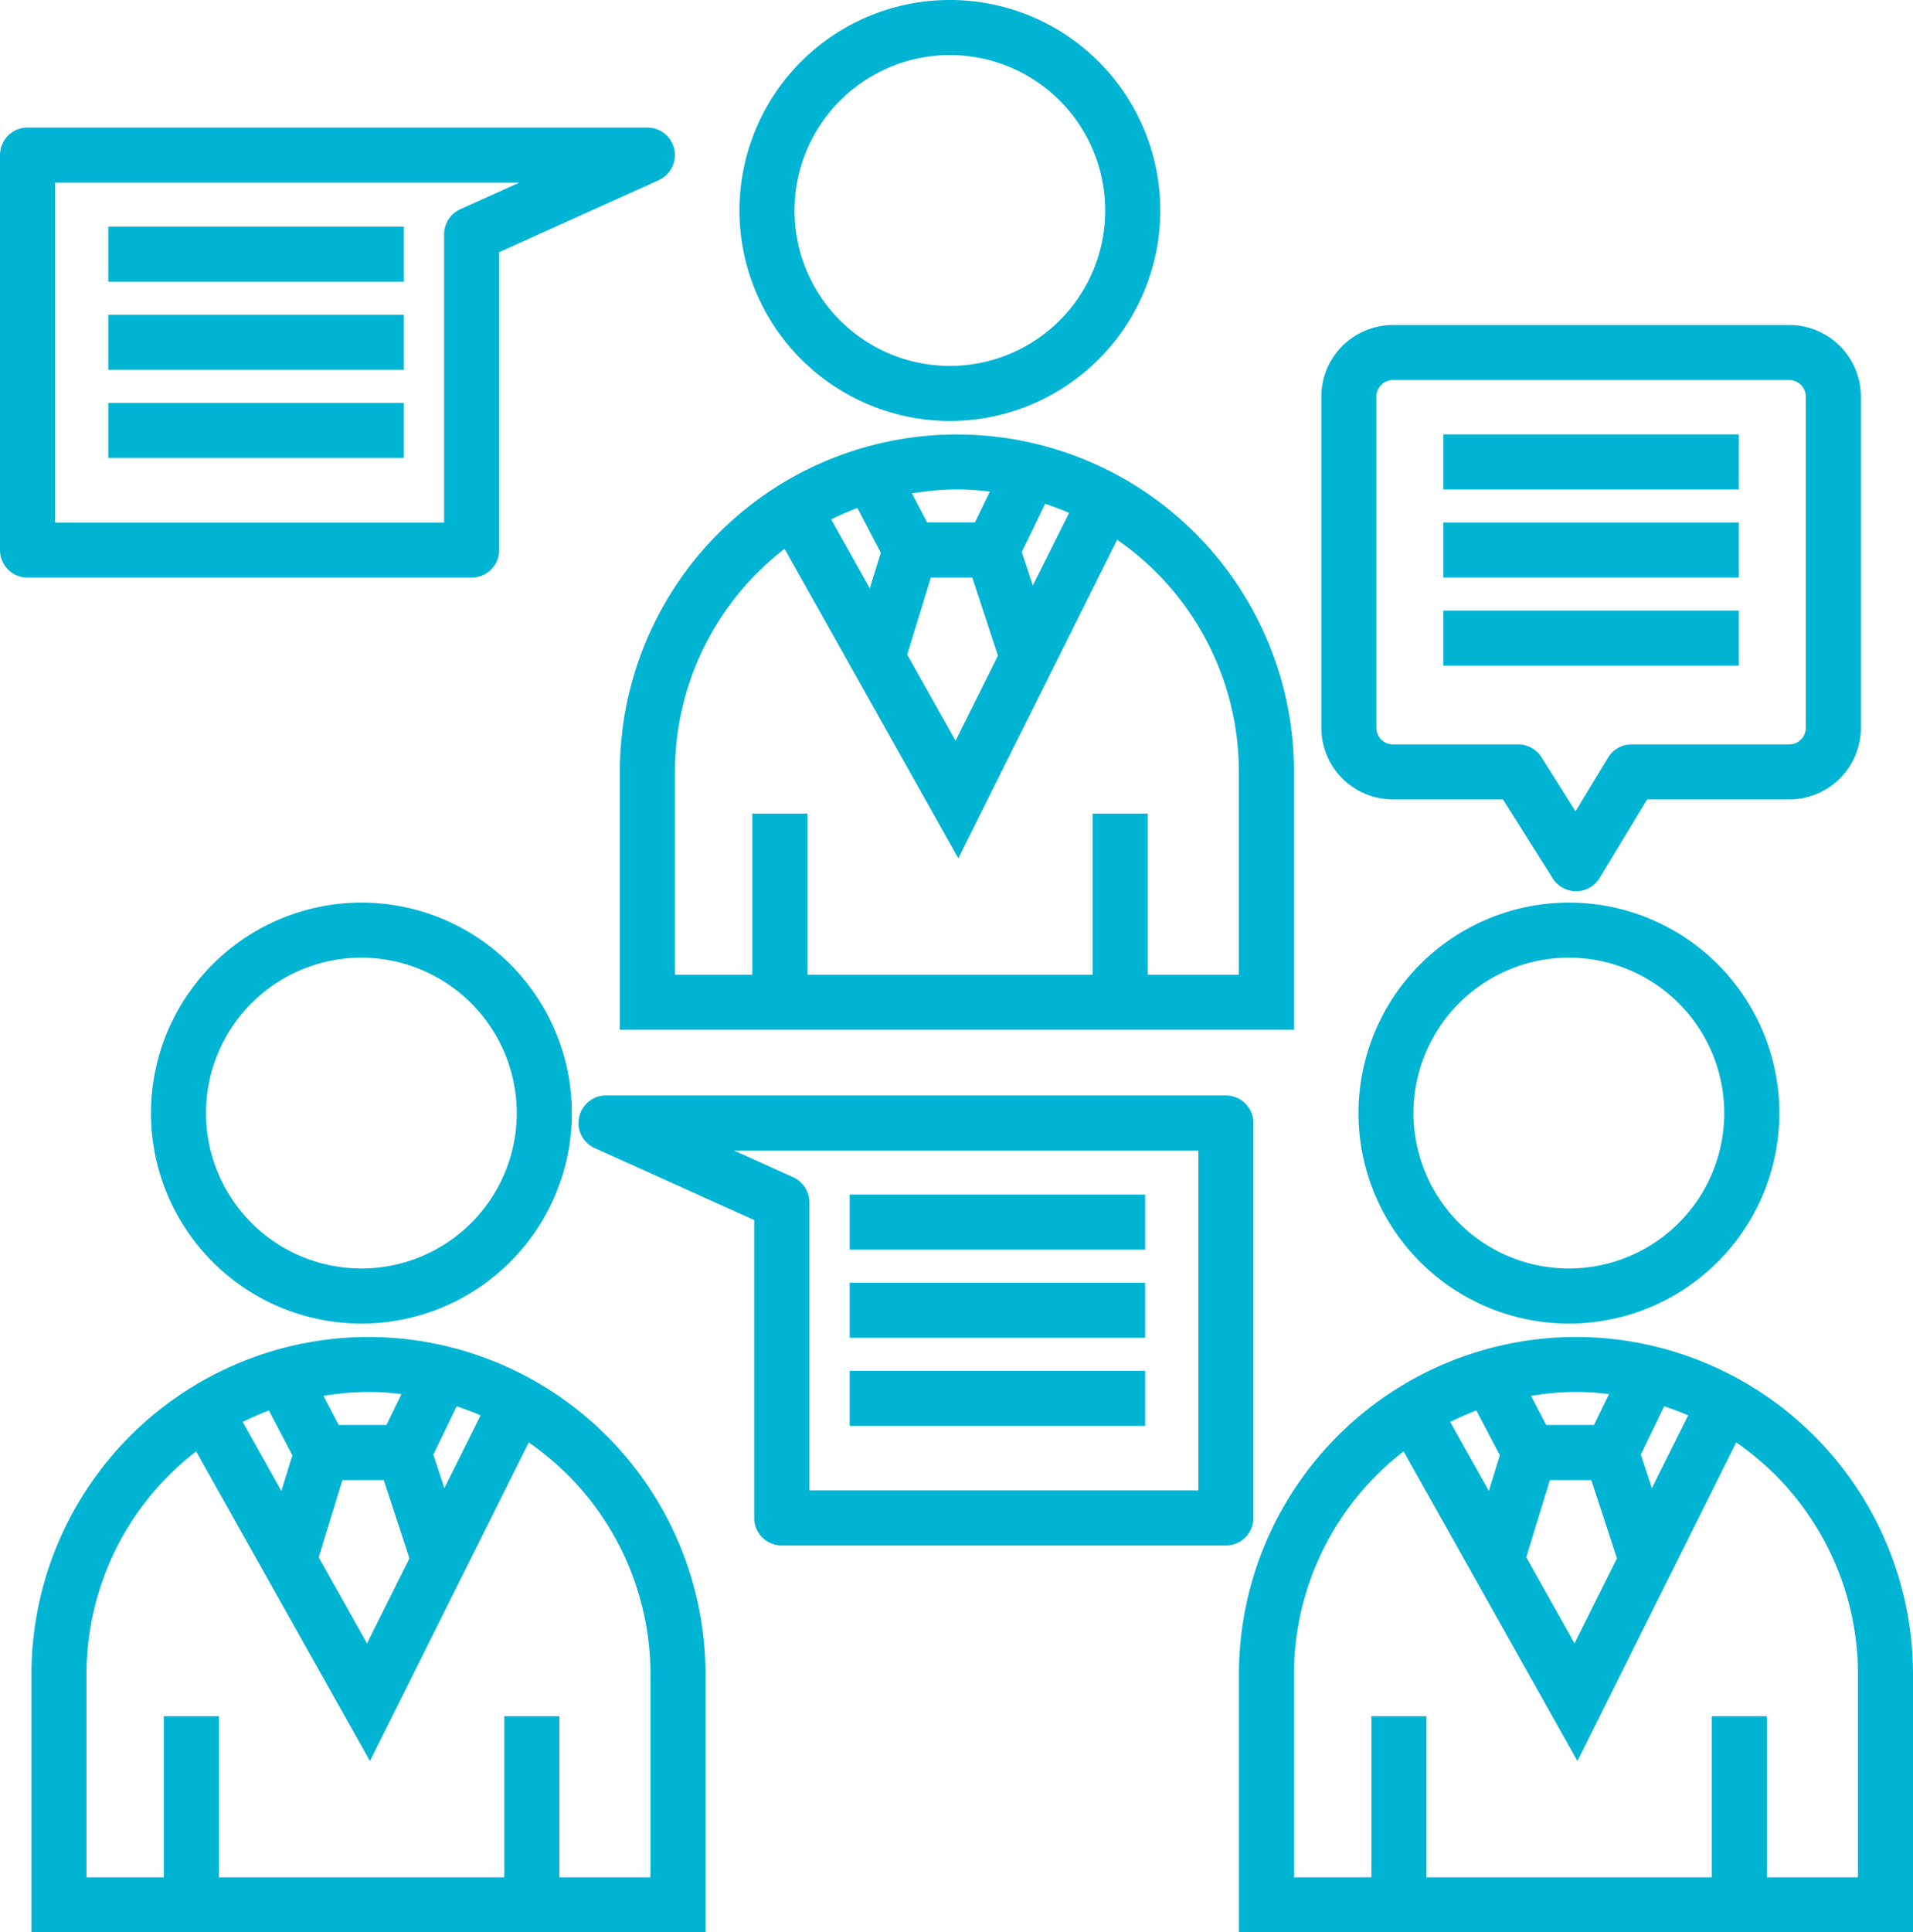 <?xml version="1.0" encoding="UTF-8"?>
<svg xmlns="http://www.w3.org/2000/svg" viewBox="7310 1489 86.869 87.72">
  <defs>
    <style>.a{fill:#00b4d4;}</style>
  </defs>
  <g transform="translate(7303.917 1482.04)">
    <path class="a" d="M49.216,26.069a9.555,9.555,0,1,0-9.555-9.555A9.565,9.565,0,0,0,49.216,26.069Zm0-16.609a7.055,7.055,0,1,1-7.055,7.054A7.061,7.061,0,0,1,49.216,9.46Z"></path>
    <path class="a" d="M34.231,53.707h30.61V41.987a15.305,15.305,0,1,0-30.61,0v11.72Zm11.85-21.654-.5,1.615L43.828,30.54q.579-.29,1.19-.521Zm2.27,1.125h1.883L51.4,36.723l-1.926,3.861-2.194-3.906Zm4.632.364-.5-1.524,1.058-2.188c.37.122.733.258,1.088.412Zm-1.95-4.267-.679,1.4h-2.17l-.689-1.319a12.844,12.844,0,0,1,2.042-.179A12.976,12.976,0,0,1,51.033,29.275Zm-14.3,12.712A12.782,12.782,0,0,1,41.71,31.873L49.6,45.922l7.211-14.46a12.8,12.8,0,0,1,5.528,10.525v9.22H58.2V43.892H55.7v7.315H42.746V43.892h-2.5v7.315H36.732v-9.22Z"></path>
    <path class="a" d="M12.94,57.486a9.555,9.555,0,1,0,9.555-9.553A9.565,9.565,0,0,0,12.94,57.486Zm16.608,0a7.055,7.055,0,1,1-7.054-7.053A7.062,7.062,0,0,1,29.548,57.486Z"></path>
    <path class="a" d="M22.815,67.652A15.323,15.323,0,0,0,7.51,82.959V94.68H38.12V82.959A15.322,15.322,0,0,0,22.815,67.652ZM19.36,73.024l-.5,1.616-1.757-3.129q.579-.29,1.189-.521Zm2.269,1.126h1.883L24.675,77.7l-1.926,3.861-2.194-3.906Zm4.633.364-.5-1.522L26.82,70.8c.37.122.733.258,1.087.412Zm-1.95-4.267-.679,1.4H21.462l-.689-1.319a11.781,11.781,0,0,1,3.539-.084ZM35.621,92.18H31.482V84.866h-2.5V92.18H16.024V84.866h-2.5V92.18H10.01V82.959a12.78,12.78,0,0,1,4.979-10.113L22.882,86.9l7.211-14.461a12.8,12.8,0,0,1,5.528,10.524V92.18Z"></path>
    <path class="a" d="M67.772,57.486a9.555,9.555,0,1,0,9.555-9.553A9.565,9.565,0,0,0,67.772,57.486Zm16.609,0a7.055,7.055,0,1,1-7.054-7.053A7.062,7.062,0,0,1,84.381,57.486Z"></path>
    <path class="a" d="M77.648,67.652A15.324,15.324,0,0,0,62.342,82.959V94.68h30.61V82.959A15.322,15.322,0,0,0,77.648,67.652Zm-3.456,5.371-.5,1.615-1.757-3.127q.581-.29,1.19-.521Zm2.271,1.127h1.882L79.508,77.7l-1.925,3.86L75.389,77.65Zm4.632.365-.5-1.524L81.653,70.8c.37.122.733.258,1.088.412Zm-1.95-4.268-.679,1.4H76.295l-.689-1.319a11.781,11.781,0,0,1,3.539-.084ZM90.453,92.18H86.314V84.866h-2.5V92.18H70.857V84.866h-2.5V92.18H64.842V82.959a12.777,12.777,0,0,1,4.979-10.113L77.714,86.9l7.211-14.462a12.8,12.8,0,0,1,5.528,10.525V92.18Z"></path>
    <path class="a" d="M28.75,31.928V18.406l7.245-3.266a1.25,1.25,0,0,0-.514-2.389H7.333A1.25,1.25,0,0,0,6.083,14V31.929a1.25,1.25,0,0,0,1.25,1.25H27.5A1.251,1.251,0,0,0,28.75,31.928ZM26.25,17.6v13.08H8.583V15.25H29.666l-2.681,1.208A1.252,1.252,0,0,0,26.25,17.6Z"></path>
    <rect class="a" width="13.417" height="2.5" transform="translate(11 17.25)"></rect>
    <rect class="a" width="13.417" height="2.5" transform="translate(11 21.25)"></rect>
    <rect class="a" width="13.417" height="2.5" transform="translate(11 25.25)"></rect>
    <path class="a" d="M63,75.867V57.938a1.25,1.25,0,0,0-1.25-1.25H33.6a1.25,1.25,0,0,0-.514,2.389l7.245,3.267V75.866a1.25,1.25,0,0,0,1.25,1.25H61.75A1.248,1.248,0,0,0,63,75.867Zm-2.5-1.25H42.834V61.537A1.251,1.251,0,0,0,42.1,60.4l-2.682-1.209H60.5Z"></path>
    <rect class="a" width="13.417" height="2.5" transform="translate(44.667 61.188)"></rect>
    <rect class="a" width="13.417" height="2.5" transform="translate(44.667 65.188)"></rect>
    <rect class="a" width="13.417" height="2.5" transform="translate(44.667 69.188)"></rect>
    <rect class="a" width="13.418" height="2.5" transform="translate(71.625 26.678)"></rect>
    <rect class="a" width="13.418" height="2.5" transform="translate(71.625 30.678)"></rect>
    <rect class="a" width="13.418" height="2.5" transform="translate(71.625 34.678)"></rect>
    <path class="a" d="M69.334,43.25h5l2.258,3.583a1.251,1.251,0,0,0,1.058.583h.011a1.25,1.25,0,0,0,1.059-.6L80.88,43.25h6.455A3.254,3.254,0,0,0,90.585,40V24.964a3.254,3.254,0,0,0-3.25-3.25h-18a3.254,3.254,0,0,0-3.25,3.25V40A3.252,3.252,0,0,0,69.334,43.25Zm-.75-18.286a.751.751,0,0,1,.75-.75h18a.751.751,0,0,1,.75.75V40a.751.751,0,0,1-.75.75H80.175a1.25,1.25,0,0,0-1.069.6L77.628,43.79,76.08,41.334a1.25,1.25,0,0,0-1.058-.583H69.334a.751.751,0,0,1-.75-.75V24.964Z"></path>
  </g>
</svg>
